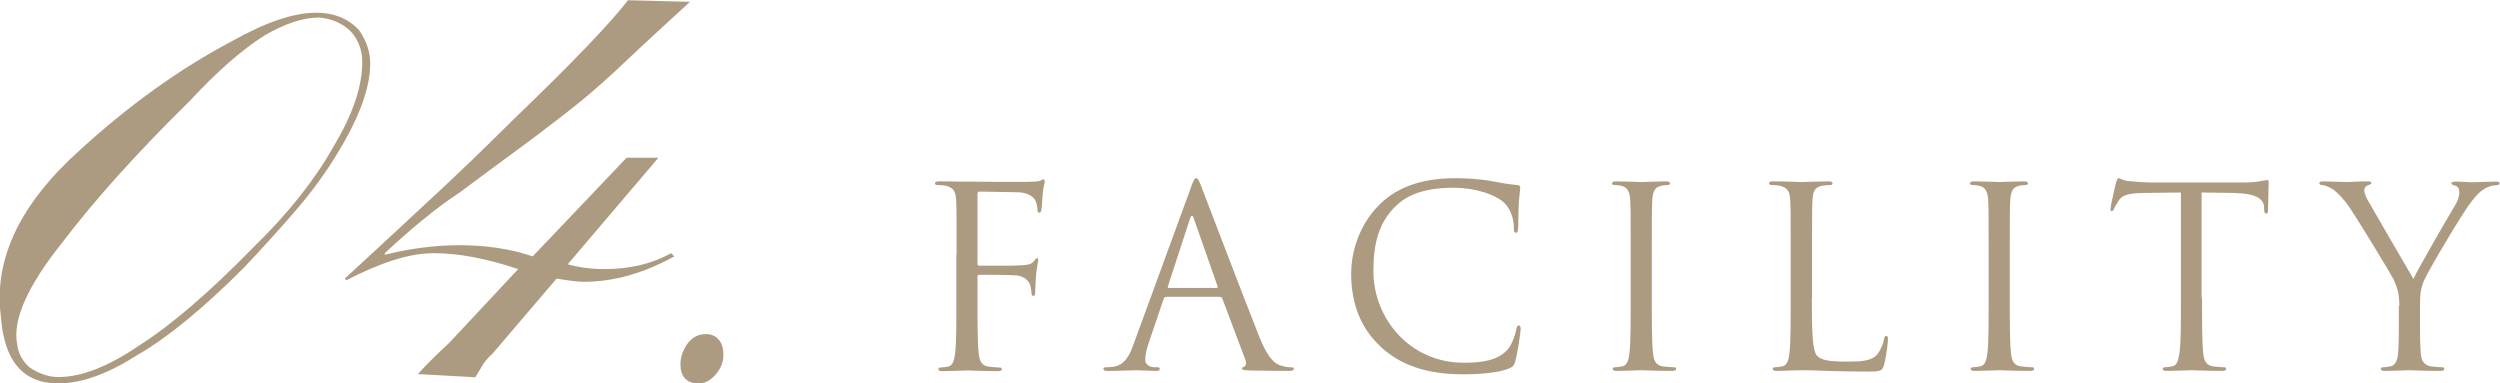 <?xml version="1.0" encoding="UTF-8"?><svg id="a" xmlns="http://www.w3.org/2000/svg" viewBox="0 0 110 16.87"><defs><style>.b{fill:#ac9b80;}</style></defs><path class="b" d="M13.91.56c.79,0,1.42.26,1.89.77.33.47.49.96.49,1.47,0,1.07-.49,2.4-1.47,3.99-.51.84-1.11,1.66-1.79,2.45-.68.79-1.44,1.63-2.28,2.52-1.82,1.82-3.38,3.1-4.69,3.85-1.31.84-2.47,1.26-3.5,1.26-1.54,0-2.38-.98-2.52-2.94-.33-2.52.84-4.97,3.5-7.35,2.15-1.96,4.36-3.55,6.65-4.76,1.49-.84,2.73-1.26,3.71-1.26ZM14.05.77c-.7,0-1.49.26-2.38.77-1.03.65-2.12,1.61-3.29,2.87-2.33,2.29-4.22,4.39-5.67,6.3-1.49,1.87-2.15,3.34-1.96,4.41.05.42.23.77.56,1.05.42.28.84.42,1.26.42,1.03,0,2.21-.47,3.57-1.4,1.4-.89,3.08-2.33,5.04-4.34,1.49-1.45,2.66-2.92,3.5-4.41.84-1.4,1.26-2.64,1.26-3.71,0-.51-.16-.96-.49-1.33-.37-.37-.84-.58-1.4-.63Z"/><path class="b" d="M21.61,15.61c-.19.19-.33.36-.42.53-.09.16-.19.32-.28.46l-2.52-.14c.19-.23.65-.7,1.4-1.4l3.01-3.22c-1.4-.47-2.64-.7-3.71-.7s-2.31.4-3.85,1.19l-.07-.07c1.21-1.12,2.44-2.25,3.67-3.4,1.24-1.14,2.51-2.37,3.82-3.67,2.57-2.47,4.22-4.2,4.97-5.18l2.73.07c-1.07.98-2.01,1.84-2.8,2.59-.79.75-1.46,1.34-2,1.78-.54.44-1.25.99-2.13,1.65-.89.65-1.96,1.45-3.22,2.38-.56.37-1.11.78-1.64,1.22-.54.44-1.08.92-1.64,1.44v.07c1.12-.28,2.22-.42,3.29-.42,1.17,0,2.24.16,3.22.49l4.13-4.34h1.4l-3.99,4.69c.51.14,1.05.21,1.61.21,1.12,0,2.1-.23,2.94-.7l.14.14c-1.35.75-2.68,1.12-3.99,1.12-.23,0-.63-.05-1.19-.14l-2.87,3.36Z"/><path class="b" d="M30.71,16.87c-.23,0-.42-.07-.56-.21-.14-.14-.21-.35-.21-.63,0-.33.11-.63.31-.91.21-.28.48-.42.81-.42.23,0,.42.08.56.24.14.16.21.39.21.67,0,.33-.12.62-.35.88-.23.26-.49.39-.77.39Z"/><path class="b" d="M42.09,11.18c0-1.72,0-2.02-.02-2.38-.02-.37-.11-.55-.47-.63-.09-.02-.27-.03-.37-.03-.04,0-.09-.02-.09-.07,0-.07.06-.09.18-.09.25,0,.55,0,.79.01h.45c.22.01,2.45.02,2.71.01.21-.01.38-.01.48-.04.07-.02.11-.07.15-.07s.07.04.07.1c0,.08-.06.21-.09.52-.01.11-.03.59-.06.73-.01.05-.03.12-.09.12s-.08-.05-.08-.13c0-.09-.03-.28-.1-.42-.07-.14-.32-.34-.75-.35l-1.69-.03c-.07,0-.1.03-.1.12v3.04c0,.07.01.1.08.1h1.41c.19-.01.34-.01.5-.02.26-.02.41-.05.51-.2.04-.06.08-.11.12-.11s.05.03.05.09c0,.07-.05.25-.09.62-.02.22-.04.66-.04.74,0,.1,0,.21-.08.21-.05,0-.08-.04-.08-.1-.01-.11-.02-.26-.07-.4-.05-.15-.23-.35-.57-.4-.28-.03-1.47-.03-1.66-.03-.05,0-.08.02-.08.1v.94c0,1.06,0,1.92.05,2.39.03.32.1.56.43.61.15.02.4.04.5.04.07,0,.09.03.09.07,0,.06-.05.09-.18.09-.61,0-1.3-.03-1.35-.03s-.75.03-1.08.03c-.12,0-.18-.02-.18-.09,0-.03.02-.07.09-.07.1,0,.23-.02.33-.04.22-.04.28-.29.32-.61.05-.46.05-1.33.05-2.39v-1.94Z"/><path class="b" d="M52.39,8.27c.13-.36.18-.43.24-.43s.11.05.24.4c.17.42,1.89,4.96,2.56,6.63.4.98.71,1.16.95,1.22.17.06.33.07.44.07.07,0,.11.01.11.07,0,.07-.1.09-.22.09-.17,0-.97,0-1.73-.02-.21-.01-.33-.01-.33-.08,0-.04.03-.07.08-.08.07-.02.13-.12.07-.3l-1.02-2.71s-.04-.07-.1-.07h-2.37c-.05,0-.09.03-.11.09l-.66,1.95c-.1.28-.15.54-.15.74,0,.22.23.32.42.32h.11c.08,0,.11.02.11.07,0,.07-.07.09-.17.09-.26,0-.74-.03-.86-.03s-.73.03-1.24.03c-.14,0-.21-.02-.21-.09,0-.04.04-.07.1-.07.08,0,.23-.01.32-.02.51-.07.73-.48.92-1.03l2.5-6.83ZM53.53,12.67c.05,0,.05-.03.04-.08l-1.04-2.97c-.05-.17-.11-.17-.17,0l-.97,2.97c-.02.05,0,.08.03.08h2.1Z"/><path class="b" d="M60.78,15.28c-1.07-.96-1.33-2.21-1.33-3.26,0-.74.25-2.02,1.23-3,.66-.66,1.66-1.18,3.36-1.18.44,0,1.06.03,1.59.13.42.08.77.14,1.12.17.12.01.14.06.14.12,0,.09-.03.22-.06.62-.02.36-.02.97-.03,1.13-.01.17-.03.23-.1.23-.08,0-.09-.08-.09-.23,0-.43-.18-.88-.46-1.12-.38-.33-1.23-.63-2.2-.63-1.46,0-2.15.43-2.53.8-.8.77-.99,1.75-.99,2.87,0,2.1,1.62,4.03,3.97,4.03.83,0,1.47-.1,1.91-.55.23-.24.37-.73.41-.92.02-.12.04-.17.11-.17.06,0,.08.08.08.17,0,.08-.13,1.03-.24,1.41-.07.21-.09.23-.29.32-.44.18-1.28.25-1.98.25-1.65,0-2.76-.41-3.63-1.19Z"/><path class="b" d="M72.68,13.12c0,1.06,0,1.92.05,2.39.03.32.1.56.43.61.15.02.4.04.5.04.07,0,.09.03.09.07,0,.06-.05.09-.18.09-.61,0-1.3-.03-1.35-.03s-.75.03-1.08.03c-.12,0-.18-.02-.18-.09,0-.03.02-.07.09-.07.1,0,.23-.02.33-.04.22-.04.28-.29.32-.61.05-.46.05-1.33.05-2.39v-1.94c0-1.72,0-2.02-.02-2.38-.02-.37-.13-.56-.37-.62-.12-.03-.26-.04-.34-.04-.04,0-.09-.02-.09-.07,0-.07.06-.09.18-.09.36,0,1.06.03,1.11.03s.75-.03,1.08-.03c.12,0,.18.02.18.09,0,.04-.04.07-.09.07-.08,0-.14.01-.28.03-.3.06-.38.24-.41.63-.02.35-.02.66-.02,2.38v1.94Z"/><path class="b" d="M79.72,13.14c0,1.62.04,2.32.24,2.52.18.18.46.25,1.32.25.58,0,1.07-.01,1.33-.33.14-.18.25-.45.29-.66.01-.09.03-.14.1-.14.05,0,.07.04.07.17s-.08.78-.17,1.1c-.08.25-.11.3-.69.3-.79,0-1.36-.02-1.83-.03-.46-.02-.8-.03-1.12-.03-.04,0-.23.01-.45.01-.22.01-.46.02-.63.02-.12,0-.18-.02-.18-.09,0-.03.02-.07.09-.07.1,0,.23-.02.33-.04.22-.04.28-.29.32-.61.05-.46.05-1.33.05-2.39v-1.94c0-1.72,0-2.02-.02-2.38-.02-.37-.11-.55-.47-.63-.09-.02-.27-.03-.37-.03-.04,0-.09-.02-.09-.07,0-.07.05-.09.18-.09.5,0,1.19.03,1.24.03s.86-.03,1.19-.03c.12,0,.18.02.18.09,0,.04-.04.07-.09.07-.08,0-.23.01-.36.03-.32.06-.41.24-.43.63-.02.35-.02.66-.02,2.38v1.96Z"/><path class="b" d="M88.43,13.12c0,1.06,0,1.92.05,2.39.03.32.1.56.43.61.15.02.4.04.5.04.07,0,.09.03.09.07,0,.06-.05.09-.18.09-.61,0-1.3-.03-1.35-.03s-.75.03-1.08.03c-.12,0-.18-.02-.18-.09,0-.03.02-.07.09-.07.1,0,.23-.02.33-.04.22-.04.28-.29.32-.61.05-.46.05-1.33.05-2.39v-1.94c0-1.72,0-2.02-.02-2.38-.02-.37-.13-.56-.37-.62-.12-.03-.26-.04-.34-.04-.04,0-.09-.02-.09-.07,0-.07.06-.09.18-.09.36,0,1.06.03,1.11.03s.75-.03,1.08-.03c.12,0,.18.02.18.09,0,.04-.04.07-.09.07-.08,0-.14.01-.28.03-.3.06-.38.24-.41.63-.02.35-.02.66-.02,2.38v1.94Z"/><path class="b" d="M96.89,13.12c0,1.06,0,1.92.05,2.39.03.32.1.56.43.61.15.02.4.04.49.04.07,0,.09.03.09.07,0,.06-.06.09-.18.09-.6,0-1.3-.03-1.35-.03s-.75.03-1.08.03c-.12,0-.18-.02-.18-.09,0-.03.02-.07.09-.07.1,0,.23-.02.33-.04.22-.04.27-.29.32-.61.06-.46.06-1.33.06-2.39v-4.65l-1.63.02c-.68.01-.95.09-1.12.35-.12.19-.15.26-.19.34-.03.09-.07.11-.11.11-.03,0-.05-.03-.05-.1,0-.11.22-1.06.24-1.14.02-.07.07-.21.11-.21.08,0,.19.11.48.13.32.03.74.06.87.06h4.12c.35,0,.61-.02.78-.06.17-.02.26-.05.31-.05.05,0,.05.07.05.13,0,.33-.03,1.09-.03,1.21,0,.1-.03.14-.08.14-.05,0-.08-.03-.09-.19v-.12c-.04-.33-.31-.58-1.36-.6l-1.39-.02v4.65Z"/><path class="b" d="M105.57,13.46c0-.59-.11-.84-.25-1.16-.08-.18-1.55-2.6-1.94-3.17-.28-.41-.55-.68-.75-.81-.17-.11-.37-.18-.47-.18-.05,0-.11-.02-.11-.08,0-.04.04-.08.14-.08.21,0,1.03.03,1.09.03.08,0,.49-.03.92-.03.12,0,.14.03.14.08s-.07.05-.17.1c-.09.04-.14.11-.14.2,0,.13.05.26.14.43.18.32,1.83,3.16,2.02,3.48.21-.46,1.61-2.87,1.83-3.23.14-.23.19-.42.19-.56,0-.15-.04-.27-.18-.31-.1-.03-.17-.05-.17-.11,0-.04.07-.07.18-.07.29,0,.64.03.73.03.07,0,.86-.03,1.07-.03.08,0,.14.02.14.07,0,.06-.06.09-.14.09-.12,0-.33.04-.51.15-.22.13-.34.26-.58.56-.36.44-1.9,3.03-2.1,3.5-.17.4-.17.74-.17,1.1v.95c0,.18,0,.64.03,1.1.02.32.12.56.45.61.15.02.4.04.5.04.07,0,.09.03.09.07,0,.06-.05.09-.18.09-.61,0-1.3-.03-1.35-.03s-.75.03-1.08.03c-.12,0-.18-.02-.18-.09,0-.03.02-.07.09-.07.1,0,.23-.02.33-.04.22-.04.32-.29.34-.61.03-.46.03-.92.03-1.1v-.95Z"/></svg>